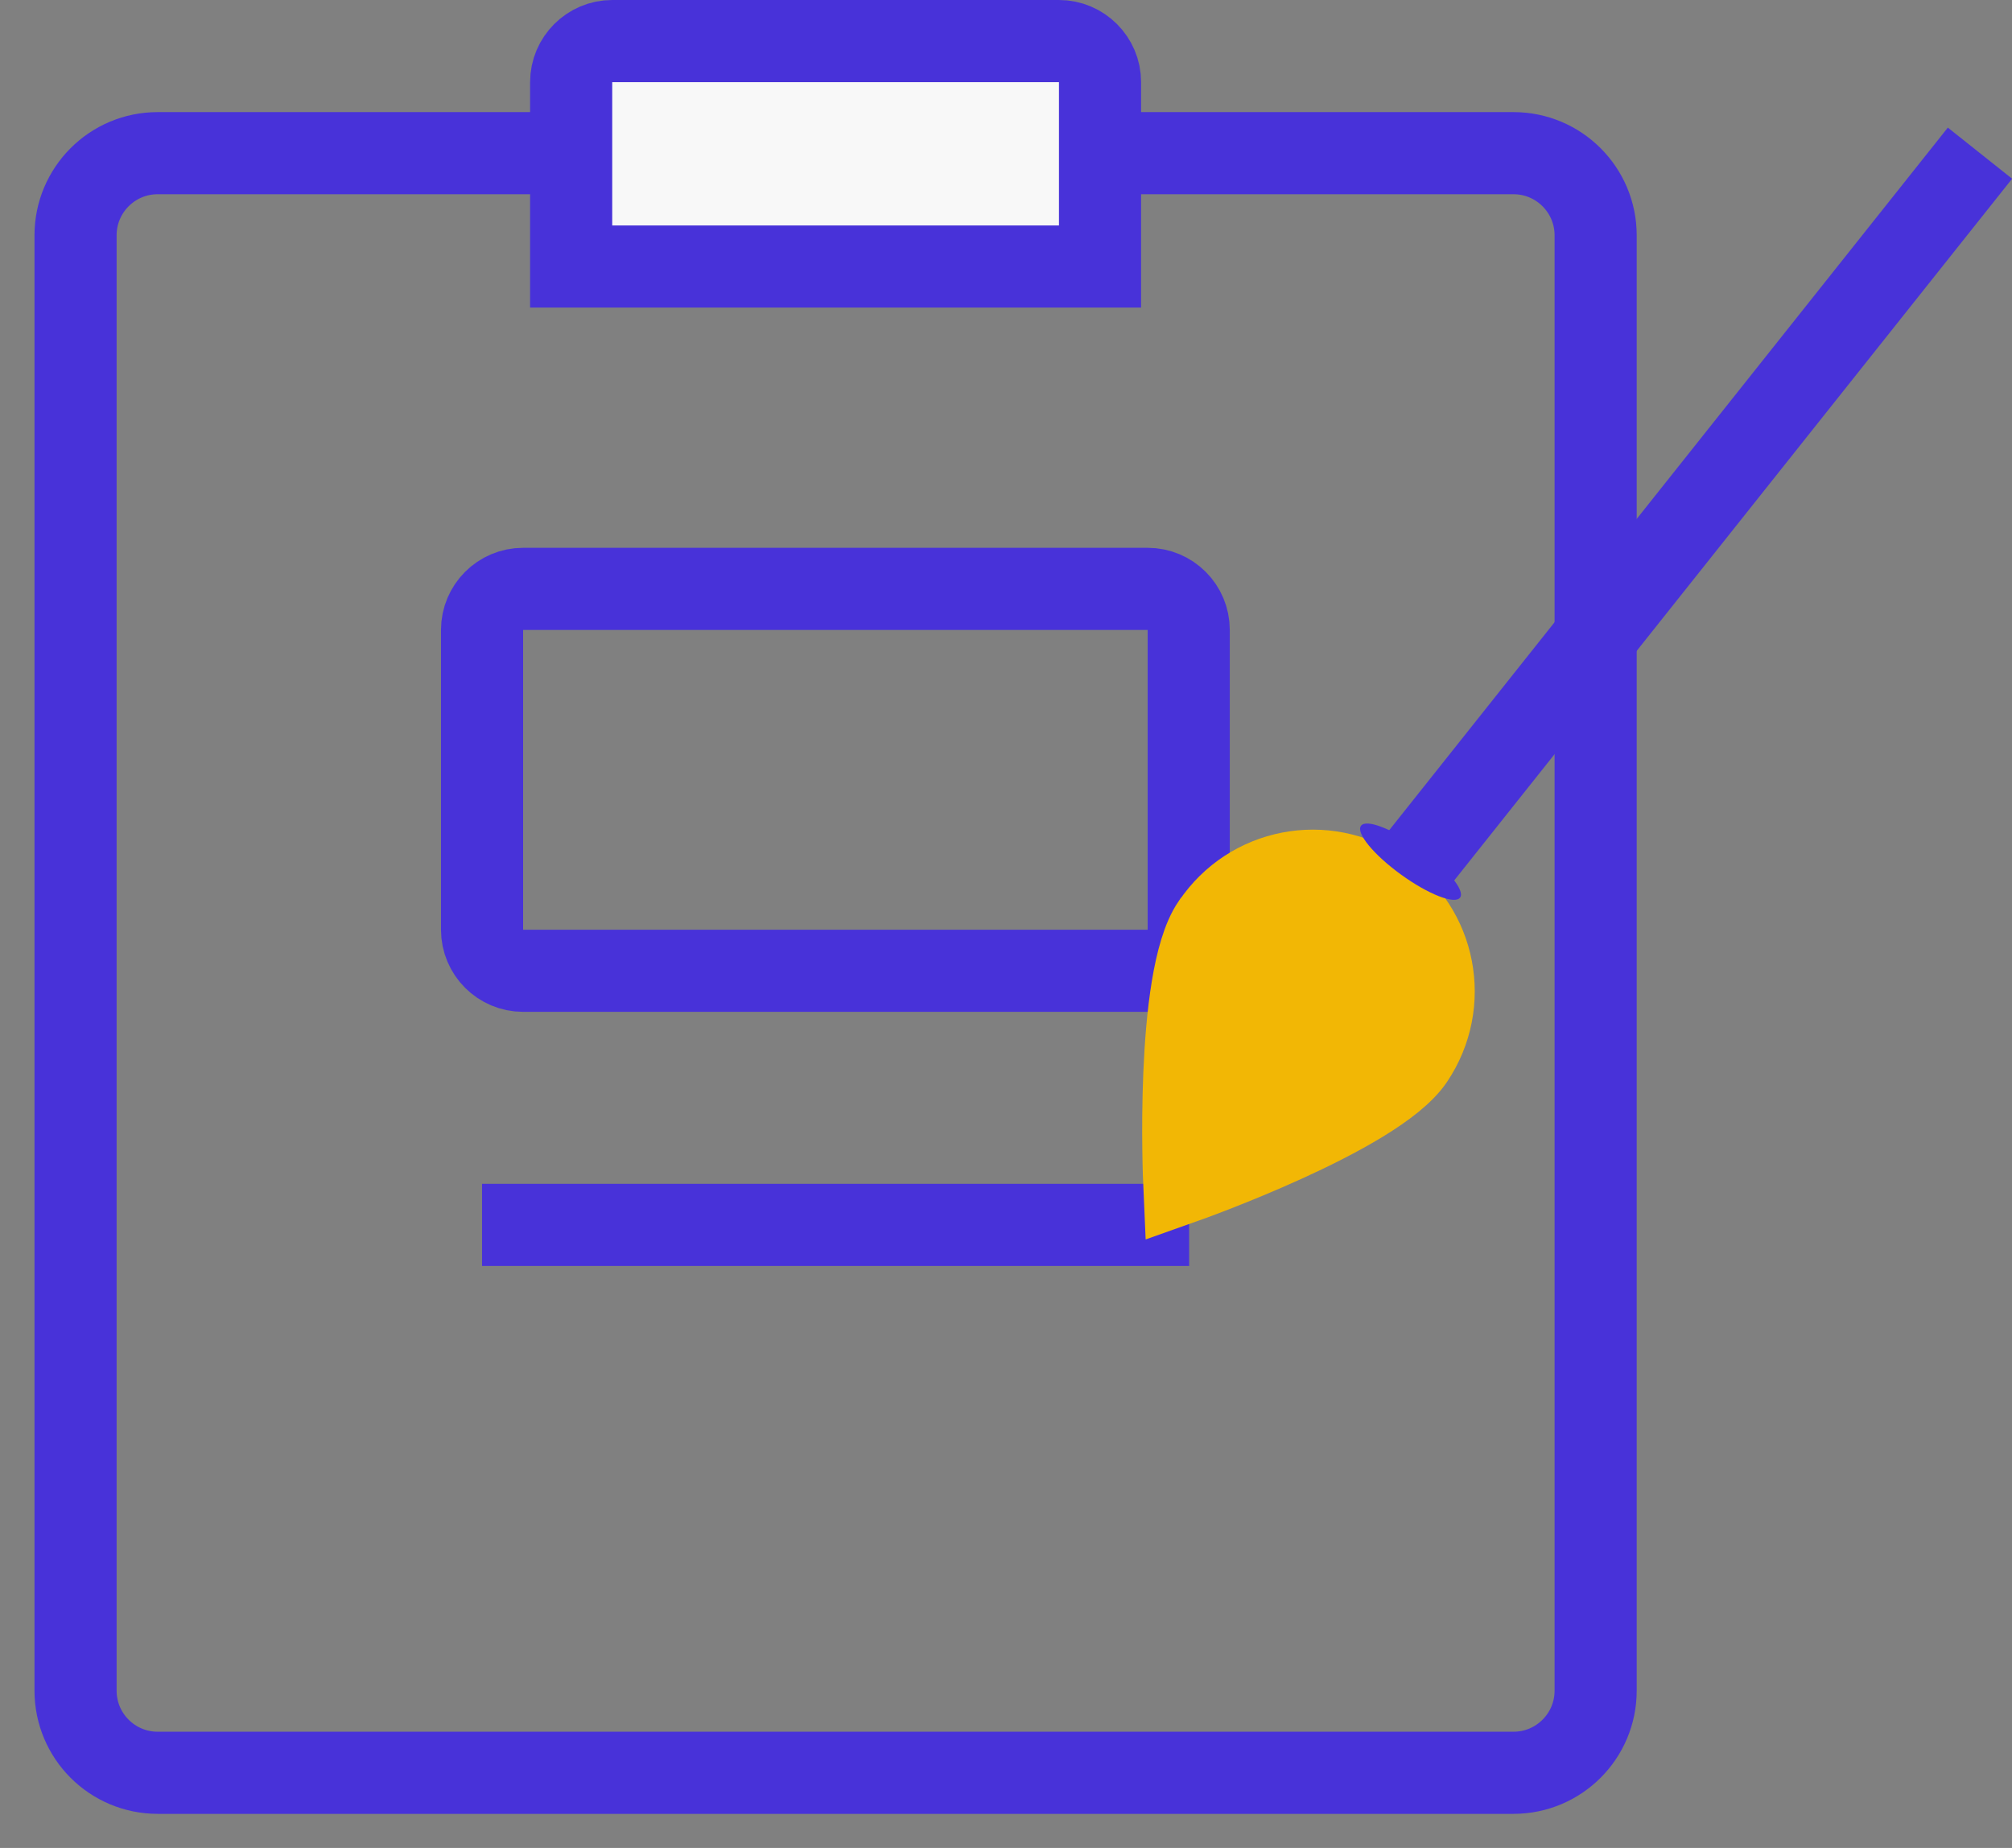 <svg xmlns="http://www.w3.org/2000/svg" width="49" height="45" viewBox="0 0 49 45" fill="none"><rect x="0" y="0" width="49" height="45" fill="#808080" stroke="none"/><g clip-path="url(#clip0_629_5855)"><path d="M36.86 3.73H3.84C2.735 3.73 1.84 4.626 1.84 5.73V41.17C1.84 42.275 2.735 43.17 3.84 43.17H36.86C37.964 43.17 38.86 42.275 38.86 41.17V5.73C38.86 4.626 37.964 3.73 36.86 3.73Z" stroke="#4832D9" stroke-width="2" stroke-miterlimit="10"></path><path d="M14.91 1H25.79C26.34 1 26.79 1.45 26.79 2V6.49H13.91V2C13.91 1.45 14.36 1 14.91 1Z" fill="#F8F8F8" stroke="#4832D9" stroke-width="2" stroke-miterlimit="10"></path><path d="M11.74 29.828H28.96" stroke="#4832D9" stroke-width="2" stroke-miterlimit="10"></path><path d="M27.95 14.34H12.74C12.188 14.34 11.74 14.788 11.74 15.34V22.64C11.74 23.192 12.188 23.64 12.74 23.64H27.95C28.503 23.64 28.95 23.192 28.95 22.64V15.34C28.95 14.788 28.503 14.34 27.95 14.34Z" stroke="#4832D9" stroke-width="2" stroke-miterlimit="10"></path><path d="M48.22 3.73L31.76 24.43" stroke="#4832D9" stroke-width="2" stroke-miterlimit="10"></path><path d="M29.54 22.499C30.45 21.149 32.27 20.799 33.62 21.709C34.97 22.619 35.32 24.439 34.41 25.789C33.5 27.139 28.84 28.789 28.84 28.789C28.84 28.789 28.62 23.849 29.53 22.509L29.54 22.499Z" fill="#F2B705" stroke="#F2B705" stroke-width="2" stroke-miterlimit="10"></path><path d="M35.559 21.857C35.685 21.682 35.247 21.15 34.58 20.667C33.914 20.185 33.271 19.935 33.145 20.11C33.018 20.284 33.456 20.817 34.123 21.299C34.79 21.782 35.433 22.031 35.559 21.857Z" fill="#4832D9"></path></g><defs><clipPath id="clip0_629_5855"><rect width="48.16" height="44.17" fill="white" transform="translate(0.84)"></rect></clipPath></defs></svg>